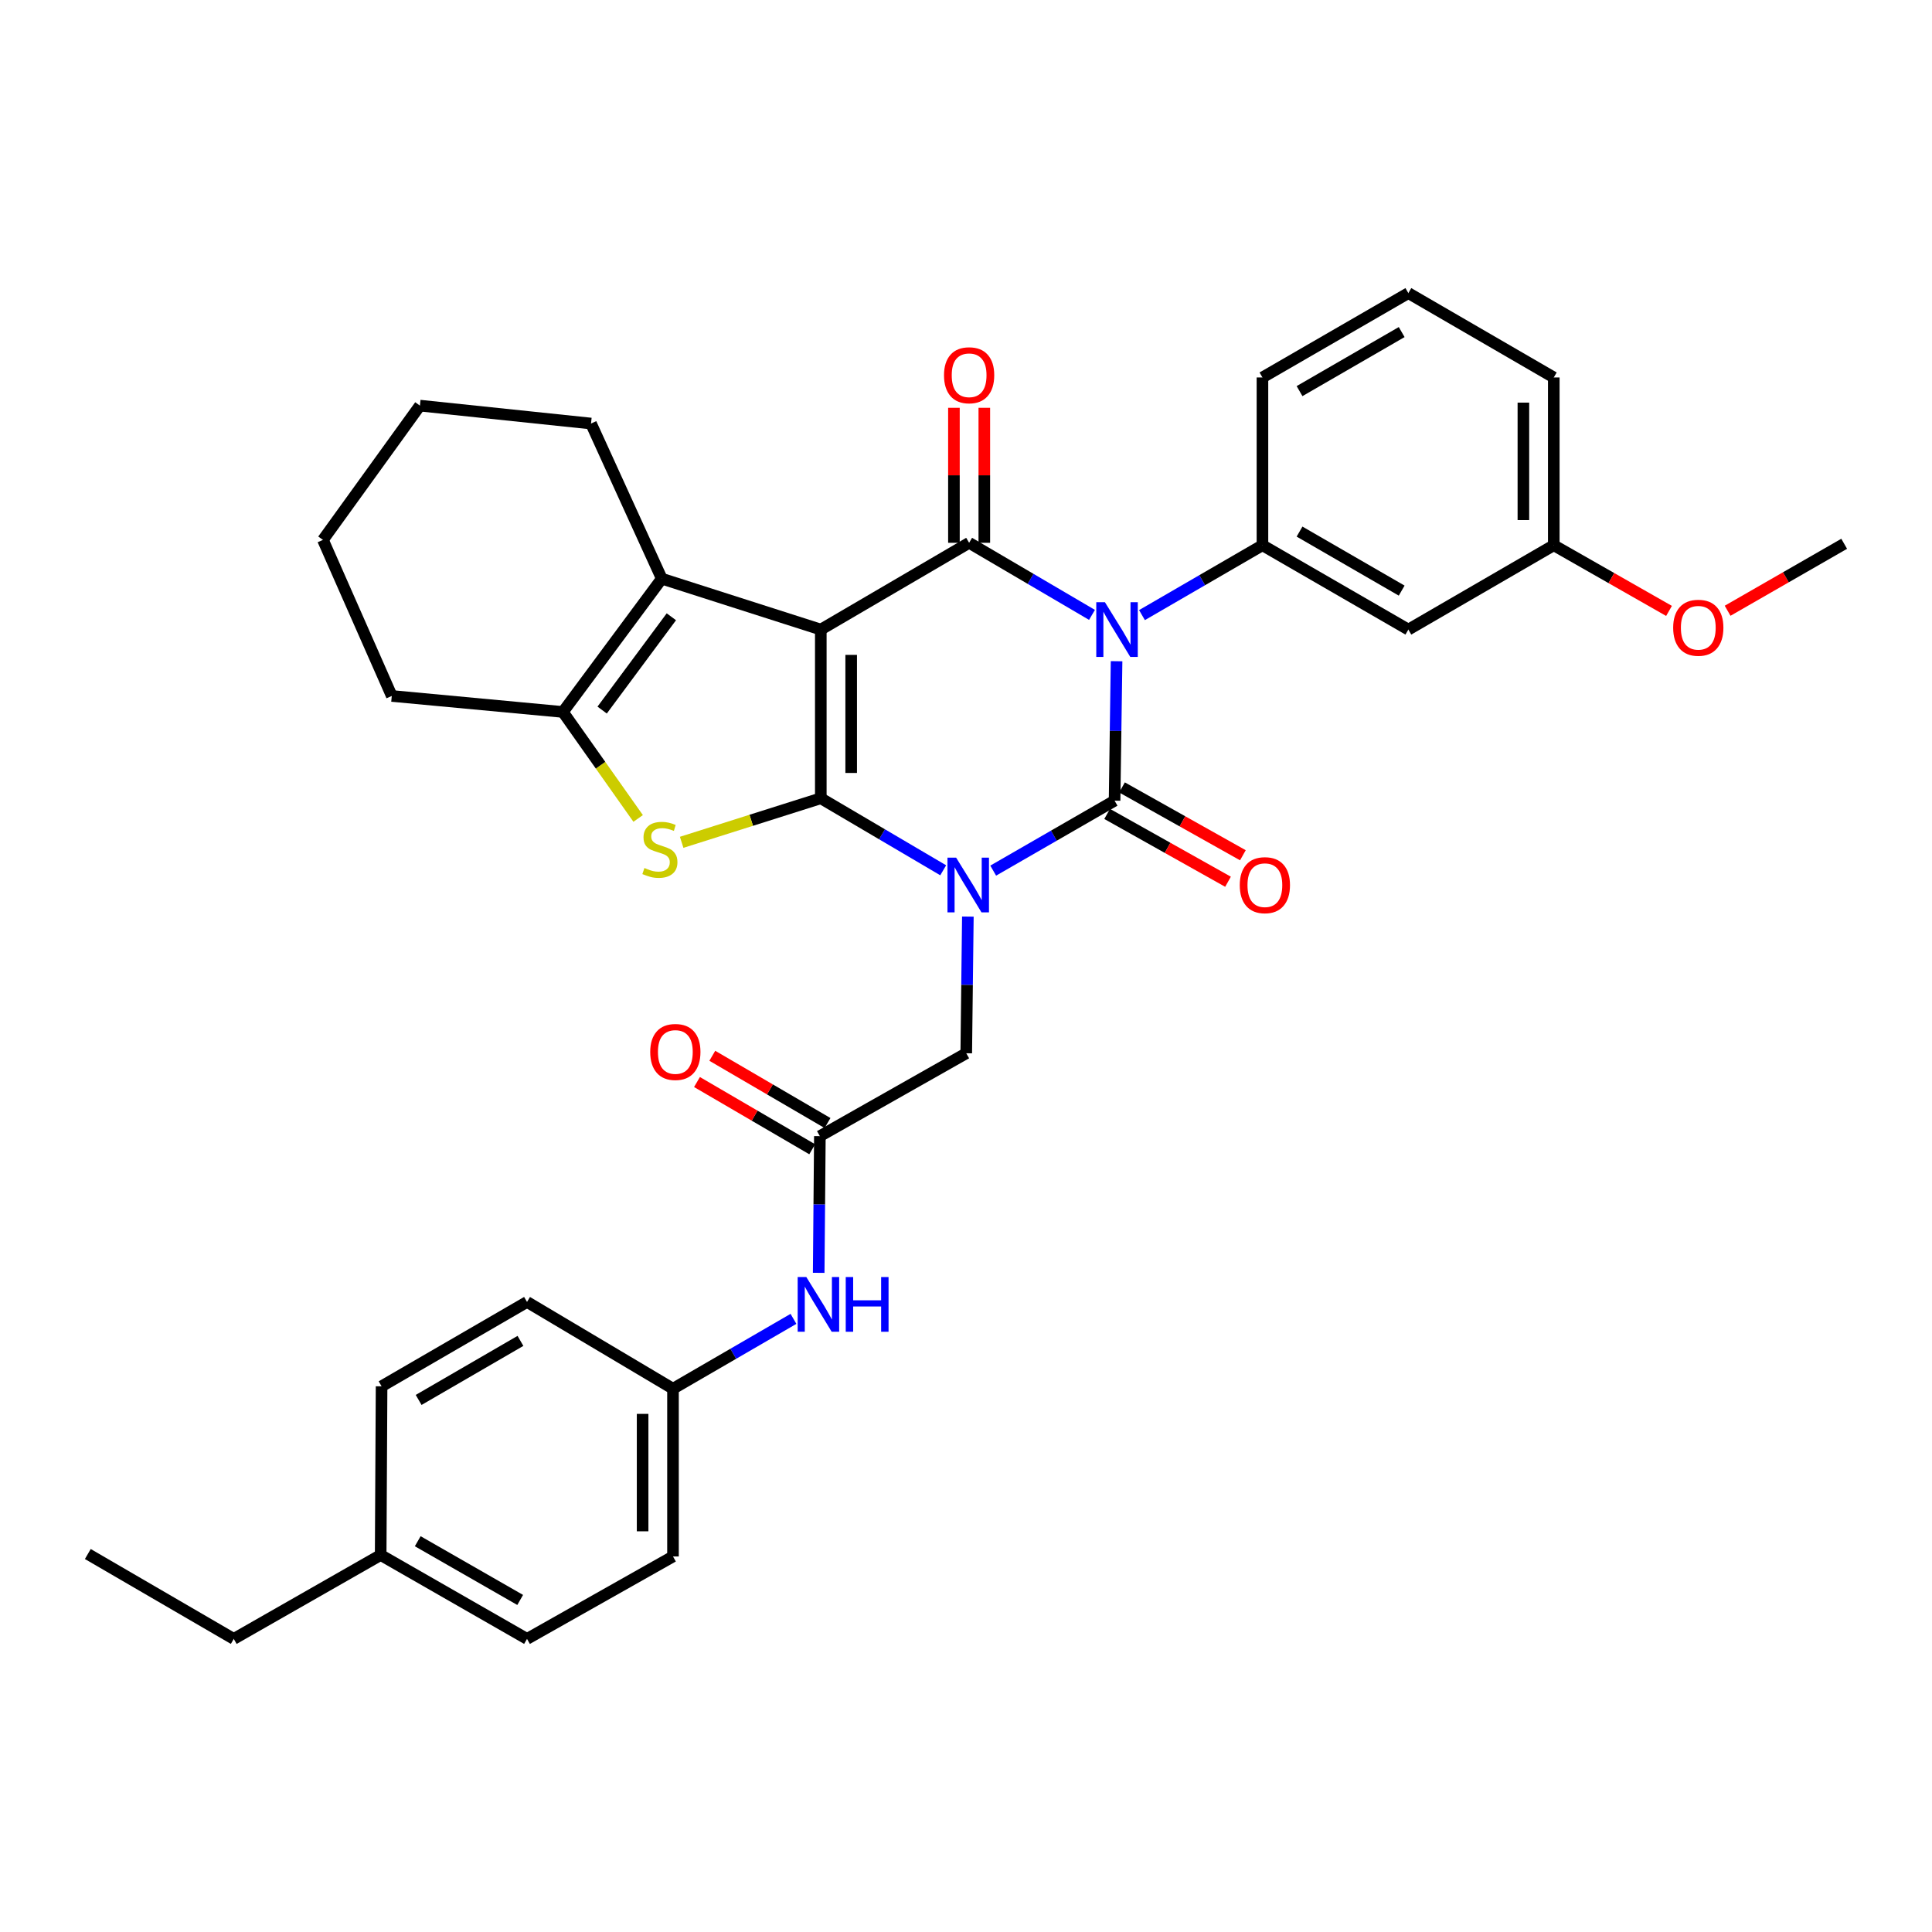 <?xml version='1.0' encoding='iso-8859-1'?>
<svg version='1.1' baseProfile='full'
              xmlns='http://www.w3.org/2000/svg'
                      xmlns:rdkit='http://www.rdkit.org/xml'
                      xmlns:xlink='http://www.w3.org/1999/xlink'
                  xml:space='preserve'
width='1000px' height='1000px' viewBox='0 0 1000 1000'>
<!-- END OF HEADER -->
<rect style='opacity:1.0;fill:#FFFFFF;stroke:none' width='1000' height='1000' x='0' y='0'> </rect>
<path class='bond-0' d='M 488.2,450.461 L 456.522,431.82' style='fill:none;fill-rule:evenodd;stroke:#0000FF;stroke-width:6px;stroke-linecap:butt;stroke-linejoin:miter;stroke-opacity:1' />
<path class='bond-0' d='M 456.522,431.82 L 424.844,413.179' style='fill:none;fill-rule:evenodd;stroke:#000000;stroke-width:6px;stroke-linecap:butt;stroke-linejoin:miter;stroke-opacity:1' />
<path class='bond-3' d='M 514.079,450.634 L 545.491,432.531' style='fill:none;fill-rule:evenodd;stroke:#0000FF;stroke-width:6px;stroke-linecap:butt;stroke-linejoin:miter;stroke-opacity:1' />
<path class='bond-3' d='M 545.491,432.531 L 576.904,414.428' style='fill:none;fill-rule:evenodd;stroke:#000000;stroke-width:6px;stroke-linecap:butt;stroke-linejoin:miter;stroke-opacity:1' />
<path class='bond-9' d='M 500.962,474.421 L 500.546,509.794' style='fill:none;fill-rule:evenodd;stroke:#0000FF;stroke-width:6px;stroke-linecap:butt;stroke-linejoin:miter;stroke-opacity:1' />
<path class='bond-9' d='M 500.546,509.794 L 500.131,545.167' style='fill:none;fill-rule:evenodd;stroke:#000000;stroke-width:6px;stroke-linecap:butt;stroke-linejoin:miter;stroke-opacity:1' />
<path class='bond-1' d='M 424.844,413.179 L 424.844,325.868' style='fill:none;fill-rule:evenodd;stroke:#000000;stroke-width:6px;stroke-linecap:butt;stroke-linejoin:miter;stroke-opacity:1' />
<path class='bond-1' d='M 440.572,400.082 L 440.572,338.964' style='fill:none;fill-rule:evenodd;stroke:#000000;stroke-width:6px;stroke-linecap:butt;stroke-linejoin:miter;stroke-opacity:1' />
<path class='bond-5' d='M 424.844,413.179 L 388.835,424.581' style='fill:none;fill-rule:evenodd;stroke:#000000;stroke-width:6px;stroke-linecap:butt;stroke-linejoin:miter;stroke-opacity:1' />
<path class='bond-5' d='M 388.835,424.581 L 352.825,435.983' style='fill:none;fill-rule:evenodd;stroke:#CCCC00;stroke-width:6px;stroke-linecap:butt;stroke-linejoin:miter;stroke-opacity:1' />
<path class='bond-6' d='M 424.844,325.868 L 342.54,299.523' style='fill:none;fill-rule:evenodd;stroke:#000000;stroke-width:6px;stroke-linecap:butt;stroke-linejoin:miter;stroke-opacity:1' />
<path class='bond-34' d='M 424.844,325.868 L 501.617,280.954' style='fill:none;fill-rule:evenodd;stroke:#000000;stroke-width:6px;stroke-linecap:butt;stroke-linejoin:miter;stroke-opacity:1' />
<path class='bond-2' d='M 577.936,342.242 L 577.42,378.335' style='fill:none;fill-rule:evenodd;stroke:#0000FF;stroke-width:6px;stroke-linecap:butt;stroke-linejoin:miter;stroke-opacity:1' />
<path class='bond-2' d='M 577.42,378.335 L 576.904,414.428' style='fill:none;fill-rule:evenodd;stroke:#000000;stroke-width:6px;stroke-linecap:butt;stroke-linejoin:miter;stroke-opacity:1' />
<path class='bond-4' d='M 565.212,318.265 L 533.414,299.61' style='fill:none;fill-rule:evenodd;stroke:#0000FF;stroke-width:6px;stroke-linecap:butt;stroke-linejoin:miter;stroke-opacity:1' />
<path class='bond-4' d='M 533.414,299.61 L 501.617,280.954' style='fill:none;fill-rule:evenodd;stroke:#000000;stroke-width:6px;stroke-linecap:butt;stroke-linejoin:miter;stroke-opacity:1' />
<path class='bond-8' d='M 591.086,318.379 L 622.263,300.3' style='fill:none;fill-rule:evenodd;stroke:#0000FF;stroke-width:6px;stroke-linecap:butt;stroke-linejoin:miter;stroke-opacity:1' />
<path class='bond-8' d='M 622.263,300.3 L 653.44,282.221' style='fill:none;fill-rule:evenodd;stroke:#000000;stroke-width:6px;stroke-linecap:butt;stroke-linejoin:miter;stroke-opacity:1' />
<path class='bond-11' d='M 573.055,421.286 L 604.338,438.841' style='fill:none;fill-rule:evenodd;stroke:#000000;stroke-width:6px;stroke-linecap:butt;stroke-linejoin:miter;stroke-opacity:1' />
<path class='bond-11' d='M 604.338,438.841 L 635.62,456.395' style='fill:none;fill-rule:evenodd;stroke:#FF0000;stroke-width:6px;stroke-linecap:butt;stroke-linejoin:miter;stroke-opacity:1' />
<path class='bond-11' d='M 580.752,407.57 L 612.035,425.124' style='fill:none;fill-rule:evenodd;stroke:#000000;stroke-width:6px;stroke-linecap:butt;stroke-linejoin:miter;stroke-opacity:1' />
<path class='bond-11' d='M 612.035,425.124 L 643.317,442.679' style='fill:none;fill-rule:evenodd;stroke:#FF0000;stroke-width:6px;stroke-linecap:butt;stroke-linejoin:miter;stroke-opacity:1' />
<path class='bond-13' d='M 509.481,280.954 L 509.481,246.017' style='fill:none;fill-rule:evenodd;stroke:#000000;stroke-width:6px;stroke-linecap:butt;stroke-linejoin:miter;stroke-opacity:1' />
<path class='bond-13' d='M 509.481,246.017 L 509.481,211.08' style='fill:none;fill-rule:evenodd;stroke:#FF0000;stroke-width:6px;stroke-linecap:butt;stroke-linejoin:miter;stroke-opacity:1' />
<path class='bond-13' d='M 493.752,280.954 L 493.752,246.017' style='fill:none;fill-rule:evenodd;stroke:#000000;stroke-width:6px;stroke-linecap:butt;stroke-linejoin:miter;stroke-opacity:1' />
<path class='bond-13' d='M 493.752,246.017 L 493.752,211.08' style='fill:none;fill-rule:evenodd;stroke:#FF0000;stroke-width:6px;stroke-linecap:butt;stroke-linejoin:miter;stroke-opacity:1' />
<path class='bond-7' d='M 330.307,423.623 L 310.834,396.066' style='fill:none;fill-rule:evenodd;stroke:#CCCC00;stroke-width:6px;stroke-linecap:butt;stroke-linejoin:miter;stroke-opacity:1' />
<path class='bond-7' d='M 310.834,396.066 L 291.361,368.51' style='fill:none;fill-rule:evenodd;stroke:#000000;stroke-width:6px;stroke-linecap:butt;stroke-linejoin:miter;stroke-opacity:1' />
<path class='bond-18' d='M 342.54,299.523 L 305.91,219.22' style='fill:none;fill-rule:evenodd;stroke:#000000;stroke-width:6px;stroke-linecap:butt;stroke-linejoin:miter;stroke-opacity:1' />
<path class='bond-35' d='M 342.54,299.523 L 291.361,368.51' style='fill:none;fill-rule:evenodd;stroke:#000000;stroke-width:6px;stroke-linecap:butt;stroke-linejoin:miter;stroke-opacity:1' />
<path class='bond-35' d='M 347.495,319.242 L 311.67,367.533' style='fill:none;fill-rule:evenodd;stroke:#000000;stroke-width:6px;stroke-linecap:butt;stroke-linejoin:miter;stroke-opacity:1' />
<path class='bond-20' d='M 291.361,368.51 L 202.783,360.226' style='fill:none;fill-rule:evenodd;stroke:#000000;stroke-width:6px;stroke-linecap:butt;stroke-linejoin:miter;stroke-opacity:1' />
<path class='bond-12' d='M 653.44,282.221 L 728.964,325.868' style='fill:none;fill-rule:evenodd;stroke:#000000;stroke-width:6px;stroke-linecap:butt;stroke-linejoin:miter;stroke-opacity:1' />
<path class='bond-12' d='M 672.639,275.15 L 725.505,305.703' style='fill:none;fill-rule:evenodd;stroke:#000000;stroke-width:6px;stroke-linecap:butt;stroke-linejoin:miter;stroke-opacity:1' />
<path class='bond-19' d='M 653.44,282.221 L 653.44,195.374' style='fill:none;fill-rule:evenodd;stroke:#000000;stroke-width:6px;stroke-linecap:butt;stroke-linejoin:miter;stroke-opacity:1' />
<path class='bond-10' d='M 500.131,545.167 L 424.363,588.071' style='fill:none;fill-rule:evenodd;stroke:#000000;stroke-width:6px;stroke-linecap:butt;stroke-linejoin:miter;stroke-opacity:1' />
<path class='bond-14' d='M 424.363,588.071 L 424.058,623.444' style='fill:none;fill-rule:evenodd;stroke:#000000;stroke-width:6px;stroke-linecap:butt;stroke-linejoin:miter;stroke-opacity:1' />
<path class='bond-14' d='M 424.058,623.444 L 423.753,658.817' style='fill:none;fill-rule:evenodd;stroke:#0000FF;stroke-width:6px;stroke-linecap:butt;stroke-linejoin:miter;stroke-opacity:1' />
<path class='bond-15' d='M 428.327,581.279 L 398.506,563.876' style='fill:none;fill-rule:evenodd;stroke:#000000;stroke-width:6px;stroke-linecap:butt;stroke-linejoin:miter;stroke-opacity:1' />
<path class='bond-15' d='M 398.506,563.876 L 368.686,546.473' style='fill:none;fill-rule:evenodd;stroke:#FF0000;stroke-width:6px;stroke-linecap:butt;stroke-linejoin:miter;stroke-opacity:1' />
<path class='bond-15' d='M 420.399,594.863 L 390.579,577.461' style='fill:none;fill-rule:evenodd;stroke:#000000;stroke-width:6px;stroke-linecap:butt;stroke-linejoin:miter;stroke-opacity:1' />
<path class='bond-15' d='M 390.579,577.461 L 360.758,560.058' style='fill:none;fill-rule:evenodd;stroke:#FF0000;stroke-width:6px;stroke-linecap:butt;stroke-linejoin:miter;stroke-opacity:1' />
<path class='bond-17' d='M 728.964,325.868 L 804.233,282.221' style='fill:none;fill-rule:evenodd;stroke:#000000;stroke-width:6px;stroke-linecap:butt;stroke-linejoin:miter;stroke-opacity:1' />
<path class='bond-16' d='M 410.697,682.644 L 379.519,700.722' style='fill:none;fill-rule:evenodd;stroke:#0000FF;stroke-width:6px;stroke-linecap:butt;stroke-linejoin:miter;stroke-opacity:1' />
<path class='bond-16' d='M 379.519,700.722 L 348.342,718.801' style='fill:none;fill-rule:evenodd;stroke:#000000;stroke-width:6px;stroke-linecap:butt;stroke-linejoin:miter;stroke-opacity:1' />
<path class='bond-22' d='M 348.342,718.801 L 272.784,673.888' style='fill:none;fill-rule:evenodd;stroke:#000000;stroke-width:6px;stroke-linecap:butt;stroke-linejoin:miter;stroke-opacity:1' />
<path class='bond-23' d='M 348.342,718.801 L 348.342,805.623' style='fill:none;fill-rule:evenodd;stroke:#000000;stroke-width:6px;stroke-linecap:butt;stroke-linejoin:miter;stroke-opacity:1' />
<path class='bond-23' d='M 332.614,731.824 L 332.614,792.599' style='fill:none;fill-rule:evenodd;stroke:#000000;stroke-width:6px;stroke-linecap:butt;stroke-linejoin:miter;stroke-opacity:1' />
<path class='bond-26' d='M 804.233,282.221 L 834.056,299.216' style='fill:none;fill-rule:evenodd;stroke:#000000;stroke-width:6px;stroke-linecap:butt;stroke-linejoin:miter;stroke-opacity:1' />
<path class='bond-26' d='M 834.056,299.216 L 863.879,316.211' style='fill:none;fill-rule:evenodd;stroke:#FF0000;stroke-width:6px;stroke-linecap:butt;stroke-linejoin:miter;stroke-opacity:1' />
<path class='bond-38' d='M 804.233,282.221 L 804.233,195.374' style='fill:none;fill-rule:evenodd;stroke:#000000;stroke-width:6px;stroke-linecap:butt;stroke-linejoin:miter;stroke-opacity:1' />
<path class='bond-38' d='M 788.505,269.194 L 788.505,208.401' style='fill:none;fill-rule:evenodd;stroke:#000000;stroke-width:6px;stroke-linecap:butt;stroke-linejoin:miter;stroke-opacity:1' />
<path class='bond-31' d='M 305.91,219.22 L 217.35,209.949' style='fill:none;fill-rule:evenodd;stroke:#000000;stroke-width:6px;stroke-linecap:butt;stroke-linejoin:miter;stroke-opacity:1' />
<path class='bond-27' d='M 653.44,195.374 L 728.964,151.709' style='fill:none;fill-rule:evenodd;stroke:#000000;stroke-width:6px;stroke-linecap:butt;stroke-linejoin:miter;stroke-opacity:1' />
<path class='bond-27' d='M 672.641,202.44 L 725.508,171.876' style='fill:none;fill-rule:evenodd;stroke:#000000;stroke-width:6px;stroke-linecap:butt;stroke-linejoin:miter;stroke-opacity:1' />
<path class='bond-32' d='M 202.783,360.226 L 167.158,279.451' style='fill:none;fill-rule:evenodd;stroke:#000000;stroke-width:6px;stroke-linecap:butt;stroke-linejoin:miter;stroke-opacity:1' />
<path class='bond-21' d='M 197.034,804.871 L 272.784,848.291' style='fill:none;fill-rule:evenodd;stroke:#000000;stroke-width:6px;stroke-linecap:butt;stroke-linejoin:miter;stroke-opacity:1' />
<path class='bond-21' d='M 216.218,797.738 L 269.243,828.132' style='fill:none;fill-rule:evenodd;stroke:#000000;stroke-width:6px;stroke-linecap:butt;stroke-linejoin:miter;stroke-opacity:1' />
<path class='bond-29' d='M 197.034,804.871 L 120.995,848.291' style='fill:none;fill-rule:evenodd;stroke:#000000;stroke-width:6px;stroke-linecap:butt;stroke-linejoin:miter;stroke-opacity:1' />
<path class='bond-37' d='M 197.034,804.871 L 197.506,717.552' style='fill:none;fill-rule:evenodd;stroke:#000000;stroke-width:6px;stroke-linecap:butt;stroke-linejoin:miter;stroke-opacity:1' />
<path class='bond-25' d='M 272.784,673.888 L 197.506,717.552' style='fill:none;fill-rule:evenodd;stroke:#000000;stroke-width:6px;stroke-linecap:butt;stroke-linejoin:miter;stroke-opacity:1' />
<path class='bond-25' d='M 269.384,694.043 L 216.689,724.607' style='fill:none;fill-rule:evenodd;stroke:#000000;stroke-width:6px;stroke-linecap:butt;stroke-linejoin:miter;stroke-opacity:1' />
<path class='bond-24' d='M 348.342,805.623 L 272.784,848.291' style='fill:none;fill-rule:evenodd;stroke:#000000;stroke-width:6px;stroke-linecap:butt;stroke-linejoin:miter;stroke-opacity:1' />
<path class='bond-30' d='M 894.208,316.126 L 924.377,298.793' style='fill:none;fill-rule:evenodd;stroke:#FF0000;stroke-width:6px;stroke-linecap:butt;stroke-linejoin:miter;stroke-opacity:1' />
<path class='bond-30' d='M 924.377,298.793 L 954.545,281.461' style='fill:none;fill-rule:evenodd;stroke:#000000;stroke-width:6px;stroke-linecap:butt;stroke-linejoin:miter;stroke-opacity:1' />
<path class='bond-28' d='M 728.964,151.709 L 804.233,195.374' style='fill:none;fill-rule:evenodd;stroke:#000000;stroke-width:6px;stroke-linecap:butt;stroke-linejoin:miter;stroke-opacity:1' />
<path class='bond-33' d='M 120.995,848.291 L 45.455,804.356' style='fill:none;fill-rule:evenodd;stroke:#000000;stroke-width:6px;stroke-linecap:butt;stroke-linejoin:miter;stroke-opacity:1' />
<path class='bond-36' d='M 217.35,209.949 L 167.158,279.451' style='fill:none;fill-rule:evenodd;stroke:#000000;stroke-width:6px;stroke-linecap:butt;stroke-linejoin:miter;stroke-opacity:1' />
<path  class='atom-0' d='M 494.893 443.923
L 504.173 458.923
Q 505.093 460.403, 506.573 463.083
Q 508.053 465.763, 508.133 465.923
L 508.133 443.923
L 511.893 443.923
L 511.893 472.243
L 508.013 472.243
L 498.053 455.843
Q 496.893 453.923, 495.653 451.723
Q 494.453 449.523, 494.093 448.843
L 494.093 472.243
L 490.413 472.243
L 490.413 443.923
L 494.893 443.923
' fill='#0000FF'/>
<path  class='atom-3' d='M 571.911 311.708
L 581.191 326.708
Q 582.111 328.188, 583.591 330.868
Q 585.071 333.548, 585.151 333.708
L 585.151 311.708
L 588.911 311.708
L 588.911 340.028
L 585.031 340.028
L 575.071 323.628
Q 573.911 321.708, 572.671 319.508
Q 571.471 317.308, 571.111 316.628
L 571.111 340.028
L 567.431 340.028
L 567.431 311.708
L 571.911 311.708
' fill='#0000FF'/>
<path  class='atom-6' d='M 333.561 449.27
Q 333.881 449.39, 335.201 449.95
Q 336.521 450.51, 337.961 450.87
Q 339.441 451.19, 340.881 451.19
Q 343.561 451.19, 345.121 449.91
Q 346.681 448.59, 346.681 446.31
Q 346.681 444.75, 345.881 443.79
Q 345.121 442.83, 343.921 442.31
Q 342.721 441.79, 340.721 441.19
Q 338.201 440.43, 336.681 439.71
Q 335.201 438.99, 334.121 437.47
Q 333.081 435.95, 333.081 433.39
Q 333.081 429.83, 335.481 427.63
Q 337.921 425.43, 342.721 425.43
Q 346.001 425.43, 349.721 426.99
L 348.801 430.07
Q 345.401 428.67, 342.841 428.67
Q 340.081 428.67, 338.561 429.83
Q 337.041 430.95, 337.081 432.91
Q 337.081 434.43, 337.841 435.35
Q 338.641 436.27, 339.761 436.79
Q 340.921 437.31, 342.841 437.91
Q 345.401 438.71, 346.921 439.51
Q 348.441 440.31, 349.521 441.95
Q 350.641 443.55, 350.641 446.31
Q 350.641 450.23, 348.001 452.35
Q 345.401 454.43, 341.041 454.43
Q 338.521 454.43, 336.601 453.87
Q 334.721 453.35, 332.481 452.43
L 333.561 449.27
' fill='#CCCC00'/>
<path  class='atom-12' d='M 641.699 458.163
Q 641.699 451.363, 645.059 447.563
Q 648.419 443.763, 654.699 443.763
Q 660.979 443.763, 664.339 447.563
Q 667.699 451.363, 667.699 458.163
Q 667.699 465.043, 664.299 468.963
Q 660.899 472.843, 654.699 472.843
Q 648.459 472.843, 645.059 468.963
Q 641.699 465.083, 641.699 458.163
M 654.699 469.643
Q 659.019 469.643, 661.339 466.763
Q 663.699 463.843, 663.699 458.163
Q 663.699 452.603, 661.339 449.803
Q 659.019 446.963, 654.699 446.963
Q 650.379 446.963, 648.019 449.763
Q 645.699 452.563, 645.699 458.163
Q 645.699 463.883, 648.019 466.763
Q 650.379 469.643, 654.699 469.643
' fill='#FF0000'/>
<path  class='atom-14' d='M 488.617 194.23
Q 488.617 187.43, 491.977 183.63
Q 495.337 179.83, 501.617 179.83
Q 507.897 179.83, 511.257 183.63
Q 514.617 187.43, 514.617 194.23
Q 514.617 201.11, 511.217 205.03
Q 507.817 208.91, 501.617 208.91
Q 495.377 208.91, 491.977 205.03
Q 488.617 201.15, 488.617 194.23
M 501.617 205.71
Q 505.937 205.71, 508.257 202.83
Q 510.617 199.91, 510.617 194.23
Q 510.617 188.67, 508.257 185.87
Q 505.937 183.03, 501.617 183.03
Q 497.297 183.03, 494.937 185.83
Q 492.617 188.63, 492.617 194.23
Q 492.617 199.95, 494.937 202.83
Q 497.297 205.71, 501.617 205.71
' fill='#FF0000'/>
<path  class='atom-15' d='M 417.352 660.995
L 426.632 675.995
Q 427.552 677.475, 429.032 680.155
Q 430.512 682.835, 430.592 682.995
L 430.592 660.995
L 434.352 660.995
L 434.352 689.315
L 430.472 689.315
L 420.512 672.915
Q 419.352 670.995, 418.112 668.795
Q 416.912 666.595, 416.552 665.915
L 416.552 689.315
L 412.872 689.315
L 412.872 660.995
L 417.352 660.995
' fill='#0000FF'/>
<path  class='atom-15' d='M 437.752 660.995
L 441.592 660.995
L 441.592 673.035
L 456.072 673.035
L 456.072 660.995
L 459.912 660.995
L 459.912 689.315
L 456.072 689.315
L 456.072 676.235
L 441.592 676.235
L 441.592 689.315
L 437.752 689.315
L 437.752 660.995
' fill='#0000FF'/>
<path  class='atom-16' d='M 336.557 544.496
Q 336.557 537.696, 339.917 533.896
Q 343.277 530.096, 349.557 530.096
Q 355.837 530.096, 359.197 533.896
Q 362.557 537.696, 362.557 544.496
Q 362.557 551.376, 359.157 555.296
Q 355.757 559.176, 349.557 559.176
Q 343.317 559.176, 339.917 555.296
Q 336.557 551.416, 336.557 544.496
M 349.557 555.976
Q 353.877 555.976, 356.197 553.096
Q 358.557 550.176, 358.557 544.496
Q 358.557 538.936, 356.197 536.136
Q 353.877 533.296, 349.557 533.296
Q 345.237 533.296, 342.877 536.096
Q 340.557 538.896, 340.557 544.496
Q 340.557 550.216, 342.877 553.096
Q 345.237 555.976, 349.557 555.976
' fill='#FF0000'/>
<path  class='atom-27' d='M 866.031 324.925
Q 866.031 318.125, 869.391 314.325
Q 872.751 310.525, 879.031 310.525
Q 885.311 310.525, 888.671 314.325
Q 892.031 318.125, 892.031 324.925
Q 892.031 331.805, 888.631 335.725
Q 885.231 339.605, 879.031 339.605
Q 872.791 339.605, 869.391 335.725
Q 866.031 331.845, 866.031 324.925
M 879.031 336.405
Q 883.351 336.405, 885.671 333.525
Q 888.031 330.605, 888.031 324.925
Q 888.031 319.365, 885.671 316.565
Q 883.351 313.725, 879.031 313.725
Q 874.711 313.725, 872.351 316.525
Q 870.031 319.325, 870.031 324.925
Q 870.031 330.645, 872.351 333.525
Q 874.711 336.405, 879.031 336.405
' fill='#FF0000'/>
</svg>
